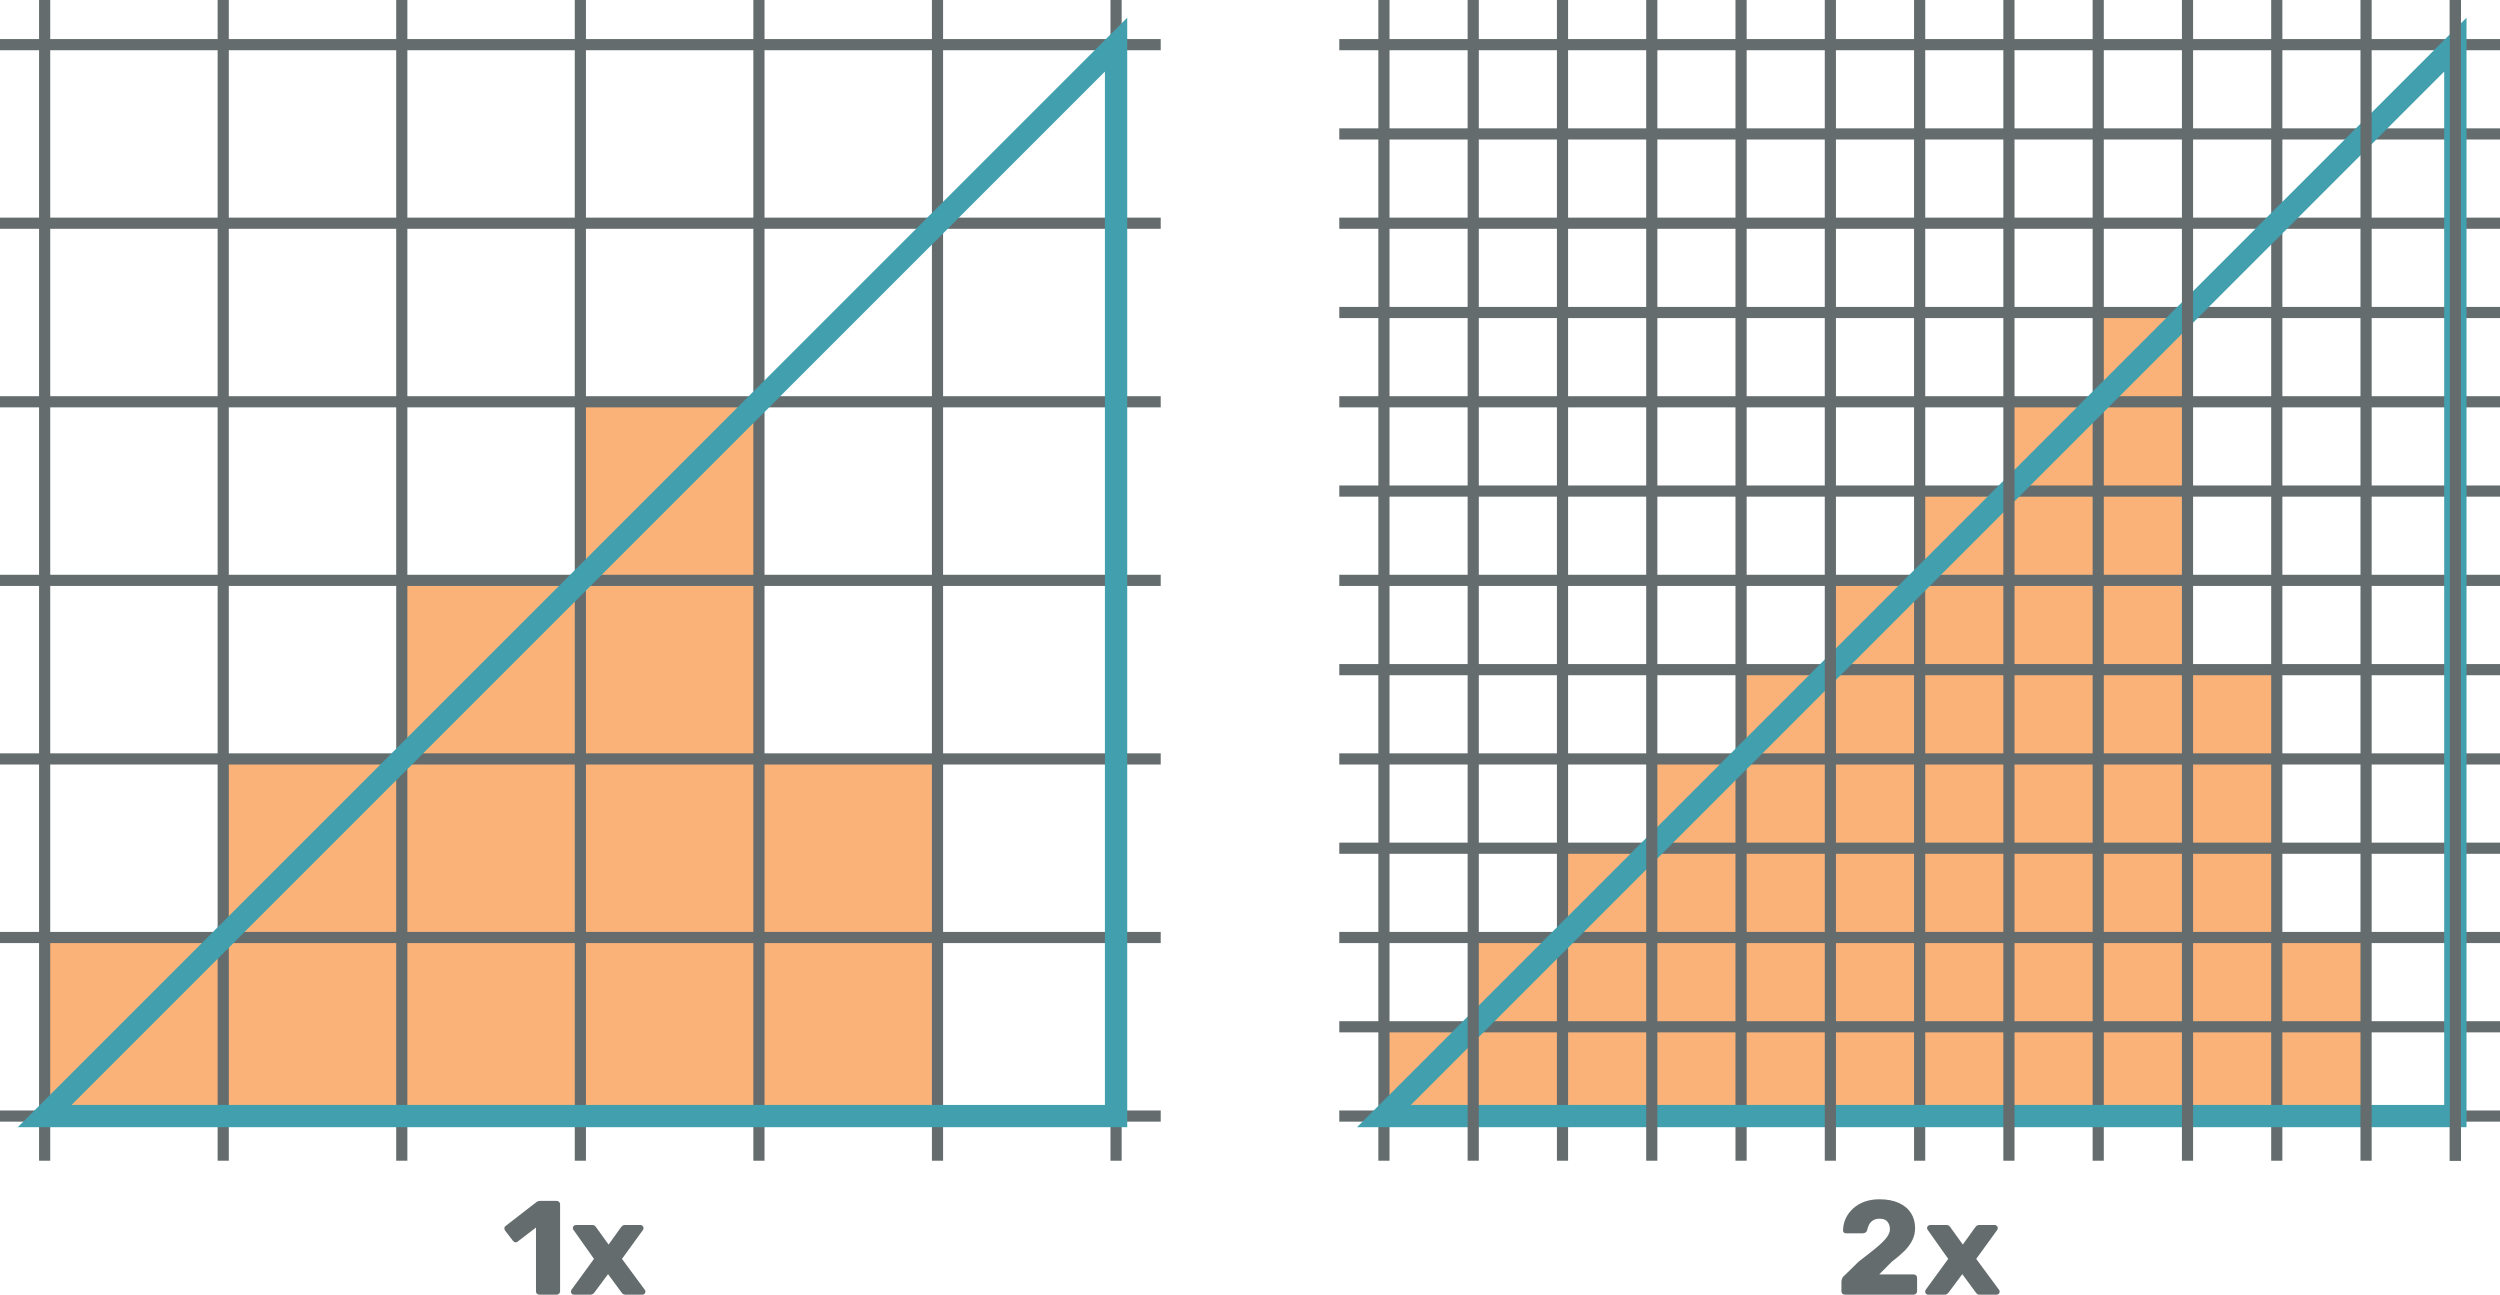 <svg width="448" height="232" viewBox="0 0 448 232" fill="none" xmlns="http://www.w3.org/2000/svg">
<rect x="8" y="168" width="32" height="32" fill="#FAB278"/>
<rect x="40" y="168" width="32" height="32" fill="#FAB278"/>
<rect x="72" y="168" width="32" height="32" fill="#FAB278"/>
<rect x="72" y="136" width="32" height="32" fill="#FAB278"/>
<rect x="104" y="168" width="32" height="32" fill="#FAB278"/>
<rect x="136" y="168" width="32" height="32" fill="#FAB278"/>
<rect x="104" y="136" width="32" height="32" fill="#FAB278"/>
<rect x="136" y="136" width="32" height="32" fill="#FAB278"/>
<rect x="104" y="104" width="32" height="32" fill="#FAB278"/>
<rect x="104" y="72" width="32" height="32" fill="#FAB278"/>
<rect x="40" y="136" width="32" height="32" fill="#FAB278"/>
<rect x="72" y="104" width="32" height="32" fill="#FAB278"/>
<rect x="248" y="184" width="16" height="16" fill="#FAB278"/>
<rect x="264" y="184" width="16" height="16" fill="#FAB278"/>
<rect x="264" y="168" width="16" height="16" fill="#FAB278"/>
<rect x="280" y="168" width="16" height="16" fill="#FAB278"/>
<rect x="280" y="184" width="16" height="16" fill="#FAB278"/>
<rect x="296" y="184" width="16" height="16" fill="#FAB278"/>
<rect x="296" y="168" width="16" height="16" fill="#FAB278"/>
<rect x="280" y="152" width="16" height="16" fill="#FAB278"/>
<rect x="296" y="152" width="16" height="16" fill="#FAB278"/>
<rect x="296" y="136" width="16" height="16" fill="#FAB278"/>
<rect x="312" y="184" width="16" height="16" fill="#FAB278"/>
<rect x="312" y="168" width="16" height="16" fill="#FAB278"/>
<rect x="312" y="152" width="16" height="16" fill="#FAB278"/>
<rect x="312" y="136" width="16" height="16" fill="#FAB278"/>
<rect x="328" y="184" width="16" height="16" fill="#FAB278"/>
<rect x="328" y="168" width="16" height="16" fill="#FAB278"/>
<rect x="328" y="152" width="16" height="16" fill="#FAB278"/>
<rect x="328" y="136" width="16" height="16" fill="#FAB278"/>
<rect x="312" y="120" width="16" height="16" fill="#FAB278"/>
<rect x="328" y="120" width="16" height="16" fill="#FAB278"/>
<rect x="328" y="104" width="16" height="16" fill="#FAB278"/>
<rect x="344" y="184" width="16" height="16" fill="#FAB278"/>
<rect x="344" y="168" width="16" height="16" fill="#FAB278"/>
<rect x="344" y="152" width="16" height="16" fill="#FAB278"/>
<rect x="344" y="136" width="16" height="16" fill="#FAB278"/>
<rect x="344" y="120" width="16" height="16" fill="#FAB278"/>
<rect x="344" y="104" width="16" height="16" fill="#FAB278"/>
<rect x="360" y="184" width="16" height="16" fill="#FAB278"/>
<rect x="360" y="168" width="16" height="16" fill="#FAB278"/>
<rect x="360" y="152" width="16" height="16" fill="#FAB278"/>
<rect x="360" y="136" width="16" height="16" fill="#FAB278"/>
<rect x="360" y="120" width="16" height="16" fill="#FAB278"/>
<rect x="360" y="104" width="16" height="16" fill="#FAB278"/>
<rect x="376" y="184" width="16" height="16" fill="#FAB278"/>
<rect x="376" y="168" width="16" height="16" fill="#FAB278"/>
<rect x="376" y="152" width="16" height="16" fill="#FAB278"/>
<rect x="392" y="152" width="16" height="16" fill="#FAB278"/>
<rect x="376" y="136" width="16" height="16" fill="#FAB278"/>
<rect x="376" y="120" width="16" height="16" fill="#FAB278"/>
<rect x="392" y="184" width="16" height="16" fill="#FAB278"/>
<rect x="392" y="168" width="16" height="16" fill="#FAB278"/>
<rect x="408" y="184" width="16" height="16" fill="#FAB278"/>
<rect x="408" y="168" width="16" height="16" fill="#FAB278"/>
<rect x="392" y="136" width="16" height="16" fill="#FAB278"/>
<rect x="392" y="120" width="16" height="16" fill="#FAB278"/>
<rect x="376" y="104" width="16" height="16" fill="#FAB278"/>
<rect x="344" y="88" width="16" height="16" fill="#FAB278"/>
<rect x="360" y="88" width="16" height="16" fill="#FAB278"/>
<rect x="376" y="88" width="16" height="16" fill="#FAB278"/>
<rect x="360" y="72" width="16" height="16" fill="#FAB278"/>
<rect x="376" y="72" width="16" height="16" fill="#FAB278"/>
<rect x="376" y="56" width="16" height="16" fill="#FAB278"/>
<path d="M0 168H208" stroke="#646C6D" stroke-width="2"/>
<path d="M0 200H208" stroke="#646C6D" stroke-width="2"/>
<path d="M8 0V208M40 0V208M72 0V208M104 0V208M136 0V208M168 0V208M200 0V208" stroke="#646C6D" stroke-width="2"/>
<path d="M0 136H208" stroke="#646C6D" stroke-width="2"/>
<path d="M0 104H208" stroke="#646C6D" stroke-width="2"/>
<path d="M0 72H208" stroke="#646C6D" stroke-width="2"/>
<path d="M0 40H208" stroke="#646C6D" stroke-width="2"/>
<path d="M0 8H208" stroke="#646C6D" stroke-width="2"/>
<path d="M200 200V8L8 200H200Z" stroke="#429FAD" stroke-width="4"/>
<path d="M240 168H448" stroke="#646C6D" stroke-width="2"/>
<path d="M240 200H448" stroke="#646C6D" stroke-width="2"/>
<path d="M240 184H448" stroke="#646C6D" stroke-width="2"/>
<path d="M240 152H448" stroke="#646C6D" stroke-width="2"/>
<path d="M240 120H448" stroke="#646C6D" stroke-width="2"/>
<path d="M240 88H448" stroke="#646C6D" stroke-width="2"/>
<path d="M240 56H448" stroke="#646C6D" stroke-width="2"/>
<path d="M240 24H448" stroke="#646C6D" stroke-width="2"/>
<path d="M248 0V208M280 0V208M312 0V208M344 0V208M376 0V208M408 0V208M440 0V208" stroke="#646C6D" stroke-width="2"/>
<path d="M240 136H448" stroke="#646C6D" stroke-width="2"/>
<path d="M240 104H448" stroke="#646C6D" stroke-width="2"/>
<path d="M240 72H448" stroke="#646C6D" stroke-width="2"/>
<path d="M240 40H448" stroke="#646C6D" stroke-width="2"/>
<path d="M240 8H448" stroke="#646C6D" stroke-width="2"/>
<path d="M440 200V8L248 200H440Z" stroke="#429FAD" stroke-width="4"/>
<path d="M264 208V0" stroke="#646C6D" stroke-width="2"/>
<path d="M296 208V0" stroke="#646C6D" stroke-width="2"/>
<path d="M328 208V0" stroke="#646C6D" stroke-width="2"/>
<path d="M360 208V0" stroke="#646C6D" stroke-width="2"/>
<path d="M392 208V0" stroke="#646C6D" stroke-width="2"/>
<path d="M424 208V0" stroke="#646C6D" stroke-width="2"/>
<path d="M440 208V0" stroke="#646C6D" stroke-width="2"/>
<path d="M96.648 232C96.488 232 96.344 231.944 96.216 231.832C96.104 231.72 96.048 231.576 96.048 231.4V219.976L92.76 222.496C92.616 222.608 92.464 222.648 92.304 222.616C92.16 222.584 92.032 222.496 91.92 222.352L90.504 220.504C90.408 220.36 90.368 220.208 90.384 220.048C90.416 219.872 90.512 219.736 90.672 219.64L96.192 215.368C96.288 215.304 96.376 215.264 96.456 215.248C96.552 215.216 96.656 215.2 96.768 215.2H99.768C99.928 215.2 100.064 215.256 100.176 215.368C100.304 215.48 100.368 215.624 100.368 215.8V231.4C100.368 231.576 100.304 231.72 100.176 231.832C100.064 231.944 99.928 232 99.768 232H96.648Z" fill="#646C6D"/>
<path d="M102.842 232C102.698 232 102.57 231.952 102.458 231.856C102.362 231.744 102.314 231.616 102.314 231.472C102.314 231.424 102.322 231.368 102.338 231.304C102.354 231.224 102.386 231.152 102.434 231.088L106.442 225.592L102.794 220.432C102.746 220.368 102.706 220.304 102.674 220.24C102.658 220.176 102.65 220.112 102.65 220.048C102.65 219.904 102.706 219.784 102.818 219.688C102.93 219.576 103.058 219.52 103.202 219.52H106.13C106.338 219.52 106.49 219.568 106.586 219.664C106.698 219.76 106.778 219.848 106.826 219.928L109.058 223.024L111.266 219.952C111.33 219.872 111.41 219.784 111.506 219.688C111.618 219.576 111.778 219.52 111.986 219.52H114.794C114.938 219.52 115.058 219.576 115.154 219.688C115.266 219.784 115.322 219.904 115.322 220.048C115.322 220.112 115.314 220.176 115.298 220.24C115.282 220.304 115.25 220.368 115.202 220.432L111.458 225.592L115.514 231.088C115.578 231.152 115.618 231.216 115.634 231.28C115.65 231.344 115.658 231.408 115.658 231.472C115.658 231.616 115.602 231.744 115.49 231.856C115.394 231.952 115.266 232 115.106 232H112.058C111.866 232 111.722 231.96 111.626 231.88C111.53 231.784 111.45 231.696 111.386 231.616L108.962 228.328L106.514 231.616C106.45 231.68 106.37 231.76 106.274 231.856C106.178 231.952 106.026 232 105.818 232H102.842Z" fill="#646C6D"/>
<path d="M330.608 232C330.432 232 330.28 231.944 330.152 231.832C330.04 231.72 329.984 231.576 329.984 231.4V229.696C329.984 229.584 330.016 229.416 330.08 229.192C330.144 228.952 330.312 228.728 330.584 228.52L333.08 226.072C334.36 225.096 335.408 224.272 336.224 223.6C337.056 222.912 337.672 222.304 338.072 221.776C338.472 221.248 338.672 220.752 338.672 220.288C338.672 219.744 338.528 219.296 338.24 218.944C337.968 218.576 337.488 218.392 336.8 218.392C336.336 218.392 335.944 218.496 335.624 218.704C335.32 218.896 335.088 219.152 334.928 219.472C334.768 219.792 334.656 220.12 334.592 220.456C334.528 220.664 334.416 220.808 334.256 220.888C334.112 220.968 333.952 221.008 333.776 221.008H330.776C330.632 221.008 330.512 220.96 330.416 220.864C330.32 220.768 330.272 220.648 330.272 220.504C330.288 219.736 330.448 219.016 330.752 218.344C331.072 217.672 331.512 217.08 332.072 216.568C332.648 216.04 333.328 215.632 334.112 215.344C334.912 215.056 335.808 214.912 336.8 214.912C338.16 214.912 339.312 215.128 340.256 215.56C341.216 215.992 341.944 216.6 342.44 217.384C342.936 218.152 343.184 219.056 343.184 220.096C343.184 220.88 343.008 221.616 342.656 222.304C342.32 222.976 341.832 223.624 341.192 224.248C340.568 224.856 339.824 225.488 338.96 226.144L336.752 228.376H342.92C343.096 228.376 343.24 228.432 343.352 228.544C343.48 228.656 343.544 228.8 343.544 228.976V231.4C343.544 231.576 343.48 231.72 343.352 231.832C343.24 231.944 343.096 232 342.92 232H330.608Z" fill="#646C6D"/>
<path d="M345.521 232C345.377 232 345.249 231.952 345.137 231.856C345.041 231.744 344.993 231.616 344.993 231.472C344.993 231.424 345.001 231.368 345.017 231.304C345.033 231.224 345.065 231.152 345.113 231.088L349.121 225.592L345.473 220.432C345.425 220.368 345.385 220.304 345.353 220.24C345.337 220.176 345.329 220.112 345.329 220.048C345.329 219.904 345.385 219.784 345.497 219.688C345.609 219.576 345.737 219.52 345.881 219.52H348.809C349.017 219.52 349.169 219.568 349.265 219.664C349.377 219.76 349.457 219.848 349.505 219.928L351.737 223.024L353.945 219.952C354.009 219.872 354.089 219.784 354.185 219.688C354.297 219.576 354.457 219.52 354.665 219.52H357.473C357.617 219.52 357.737 219.576 357.833 219.688C357.945 219.784 358.001 219.904 358.001 220.048C358.001 220.112 357.993 220.176 357.977 220.24C357.961 220.304 357.929 220.368 357.881 220.432L354.137 225.592L358.193 231.088C358.257 231.152 358.297 231.216 358.313 231.28C358.329 231.344 358.337 231.408 358.337 231.472C358.337 231.616 358.281 231.744 358.169 231.856C358.073 231.952 357.945 232 357.785 232H354.737C354.545 232 354.401 231.96 354.305 231.88C354.209 231.784 354.129 231.696 354.065 231.616L351.641 228.328L349.193 231.616C349.129 231.68 349.049 231.76 348.953 231.856C348.857 231.952 348.705 232 348.497 232H345.521Z" fill="#646C6D"/>
</svg>
